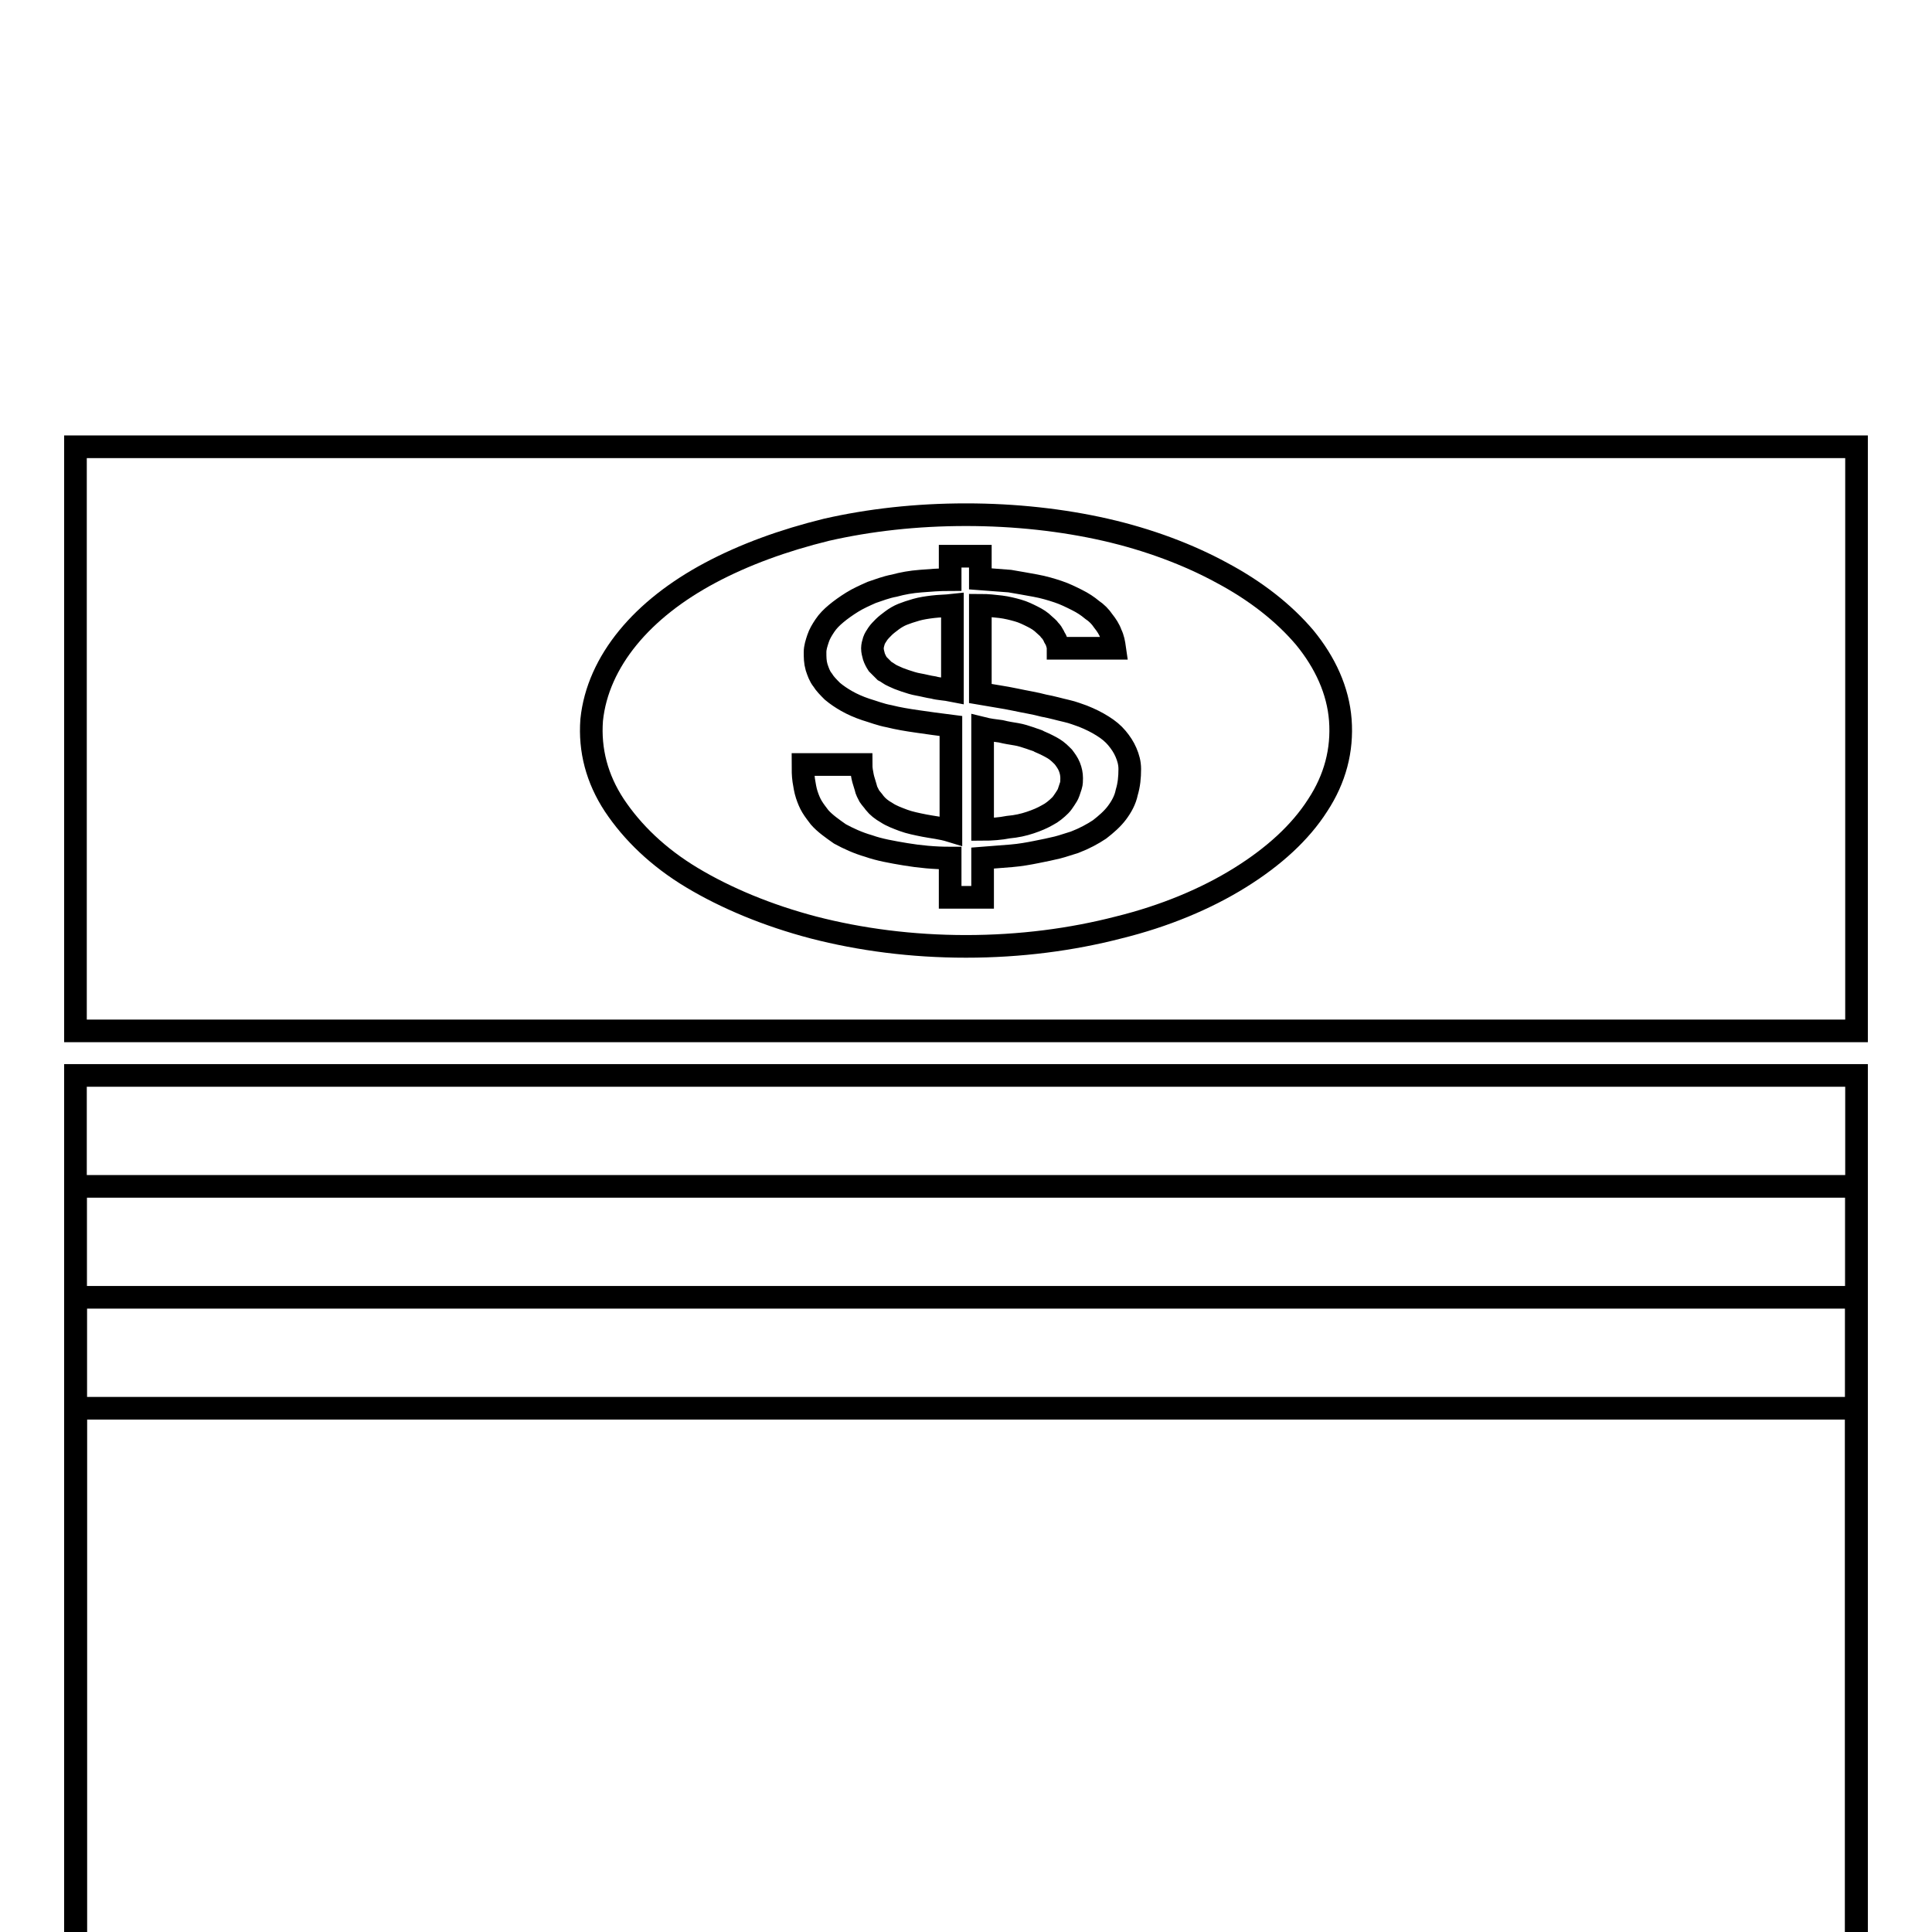 <?xml version="1.0" encoding="utf-8"?>
<!-- Svg Vector Icons : http://www.onlinewebfonts.com/icon -->
<!DOCTYPE svg PUBLIC "-//W3C//DTD SVG 1.1//EN" "http://www.w3.org/Graphics/SVG/1.1/DTD/svg11.dtd">
<svg version="1.1" xmlns="http://www.w3.org/2000/svg" xmlns:xlink="http://www.w3.org/1999/xlink" x="0px" y="0px" viewBox="0 0 256 256" enable-background="new 0 0 256 256" xml:space="preserve">
<g><g><g><g><path stroke-width="3" fill-opacity="0" stroke="#000000"  d="M10,136.6h236V59.2H10V136.6z M83.2,84.5c2.7-3.3,6.4-6.2,10.9-8.6c4.5-2.4,9.7-4.3,15.4-5.7c5.7-1.3,11.9-2,18.5-2c6.5,0,12.8,0.7,18.5,2c5.7,1.3,11,3.3,15.4,5.7c4.5,2.4,8.2,5.3,11,8.6c2.7,3.3,4.4,7,4.7,10.9c0.3,4-0.7,7.8-3,11.3c-2.3,3.6-5.8,6.8-10.3,9.6c-4.5,2.8-10,5.1-16.1,6.6c-6.2,1.6-13,2.5-20.2,2.5c-7.2,0-14-0.9-20.2-2.5c-6.1-1.6-11.6-3.9-16.1-6.6c-4.5-2.7-7.9-6-10.3-9.6c-2.3-3.5-3.3-7.3-3-11.3C78.8,91.5,80.5,87.8,83.2,84.5z"/><path stroke-width="3" fill-opacity="0" stroke="#000000"  d="M122.5,109.4c-1-0.2-2-0.4-2.8-0.7c-0.8-0.3-1.6-0.6-2.2-1c-0.7-0.4-1.2-0.8-1.6-1.3c-0.2-0.3-0.5-0.6-0.7-0.9c-0.2-0.4-0.4-0.7-0.5-1.2c-0.1-0.4-0.3-0.9-0.4-1.4c-0.1-0.5-0.2-1-0.2-1.6h-7.7c0,0.7,0,1.4,0.1,2.1c0.1,0.6,0.2,1.3,0.4,1.9s0.4,1.1,0.7,1.6c0.3,0.5,0.7,1,1,1.4c0.7,0.8,1.7,1.5,2.7,2.2c1.1,0.6,2.4,1.2,3.8,1.6c1.4,0.5,3.1,0.8,4.9,1.1c1.8,0.3,3.8,0.5,5.9,0.5l0,5.2h4.3l0-5.2c1.3-0.1,2.6-0.2,3.8-0.3c1.2-0.1,2.3-0.3,3.3-0.5c1-0.2,2-0.4,2.8-0.6c0.8-0.2,1.6-0.5,2.3-0.7c1.3-0.5,2.4-1.1,3.3-1.7c0.9-0.7,1.7-1.4,2.3-2.2c0.6-0.8,1.1-1.7,1.3-2.7c0.3-1,0.4-2,0.4-3.1c0-0.8-0.2-1.5-0.5-2.2c-0.3-0.7-0.7-1.3-1.2-1.9c-0.5-0.6-1.1-1.1-1.9-1.6c-0.8-0.5-1.6-0.9-2.6-1.3c-0.6-0.2-1.3-0.5-2.2-0.7c-0.9-0.2-1.9-0.5-3-0.7c-1.1-0.3-2.4-0.5-3.8-0.8c-1.4-0.3-2.9-0.5-4.6-0.8l0-11.7c1,0,1.8,0.1,2.7,0.2c0.8,0.1,1.6,0.3,2.3,0.5c0.7,0.2,1.3,0.5,1.9,0.8c0.6,0.3,1.1,0.6,1.6,1.1c0.2,0.2,0.5,0.4,0.7,0.7c0.2,0.2,0.4,0.5,0.5,0.7c0.1,0.3,0.3,0.5,0.4,0.8c0.1,0.3,0.2,0.6,0.2,0.9h7.5c-0.1-0.7-0.2-1.3-0.5-1.9c-0.2-0.6-0.6-1.2-1-1.7c-0.4-0.6-0.9-1.1-1.5-1.5c-0.6-0.5-1.2-0.9-2-1.3c-0.8-0.4-1.6-0.8-2.5-1.1c-0.9-0.3-1.9-0.6-3-0.8c-1.1-0.2-2.2-0.4-3.4-0.6c-1.2-0.1-2.5-0.2-3.9-0.3l0-3h-4v3.1c-1.4,0-2.7,0.1-3.9,0.2c-1.3,0.1-2.4,0.3-3.5,0.6c-1.1,0.2-2.1,0.6-3,0.9c-0.9,0.4-1.8,0.8-2.6,1.3c-0.8,0.5-1.5,1-2.1,1.5s-1.1,1-1.5,1.6c-0.4,0.6-0.7,1.1-0.9,1.7c-0.2,0.6-0.4,1.2-0.4,1.8c0,0.7,0,1.3,0.2,2c0.2,0.6,0.4,1.2,0.8,1.7c0.3,0.5,0.8,1,1.3,1.5c0.6,0.5,1.2,0.9,1.9,1.3c0.7,0.4,1.6,0.8,2.5,1.1c1,0.3,2,0.7,3.1,0.9c1.2,0.3,2.4,0.5,3.8,0.7c1.4,0.2,2.8,0.4,4.4,0.6l0,13.9C124.7,109.7,123.5,109.6,122.5,109.4z M132.6,96.9c0.8,0.2,1.5,0.3,2.1,0.4s1.2,0.3,1.8,0.5c0.5,0.2,1,0.3,1.3,0.5c0.7,0.3,1.3,0.6,1.8,0.9c0.5,0.3,0.9,0.7,1.3,1.1c0.3,0.4,0.6,0.8,0.8,1.3c0.2,0.5,0.3,1,0.3,1.5c0,0.3,0,0.7-0.1,1c-0.1,0.3-0.2,0.6-0.3,0.9c-0.1,0.3-0.3,0.6-0.5,0.9c-0.2,0.3-0.4,0.6-0.6,0.8c-0.5,0.5-1.1,1-1.7,1.3c-0.7,0.4-1.4,0.7-2.3,1c-0.9,0.3-1.8,0.5-2.9,0.6c-1,0.2-2.2,0.3-3.4,0.3l0-13.4C131,96.7,131.8,96.8,132.6,96.9z M123.7,91.1c-0.7-0.1-1.4-0.3-2-0.4c-0.6-0.1-1.2-0.3-1.8-0.5c-0.6-0.2-1.1-0.4-1.5-0.6c-0.5-0.2-0.8-0.5-1.2-0.7c-0.3-0.3-0.6-0.6-0.9-0.9c-0.2-0.3-0.4-0.7-0.5-1c-0.1-0.4-0.2-0.7-0.2-1.1c0-0.3,0.1-0.7,0.2-1c0.1-0.3,0.3-0.6,0.5-0.9c0.2-0.3,0.5-0.6,0.8-0.9c0.3-0.3,0.7-0.6,1.1-0.9c0.4-0.3,0.9-0.6,1.4-0.8c0.5-0.2,1.1-0.4,1.8-0.6c0.7-0.2,1.4-0.3,2.2-0.4c0.8-0.1,1.7-0.1,2.6-0.2l0,11.3C125.2,91.3,124.4,91.3,123.7,91.1z"/><path stroke-width="3" fill-opacity="0" stroke="#000000"  d="M10 142.5h236v236h-236z"/><path stroke-width="3" fill-opacity="0" stroke="#000000"  d="M10 157.2h236v236h-236z"/><path stroke-width="3" fill-opacity="0" stroke="#000000"  d="M10 171.9h236v236h-236z"/><path stroke-width="3" fill-opacity="0" stroke="#000000"  d="M10 186.6h236v236h-236z"/></g></g><g></g><g></g><g></g><g></g><g></g><g></g><g></g><g></g><g></g><g></g><g></g><g></g><g></g><g></g><g></g></g></g>
</svg>